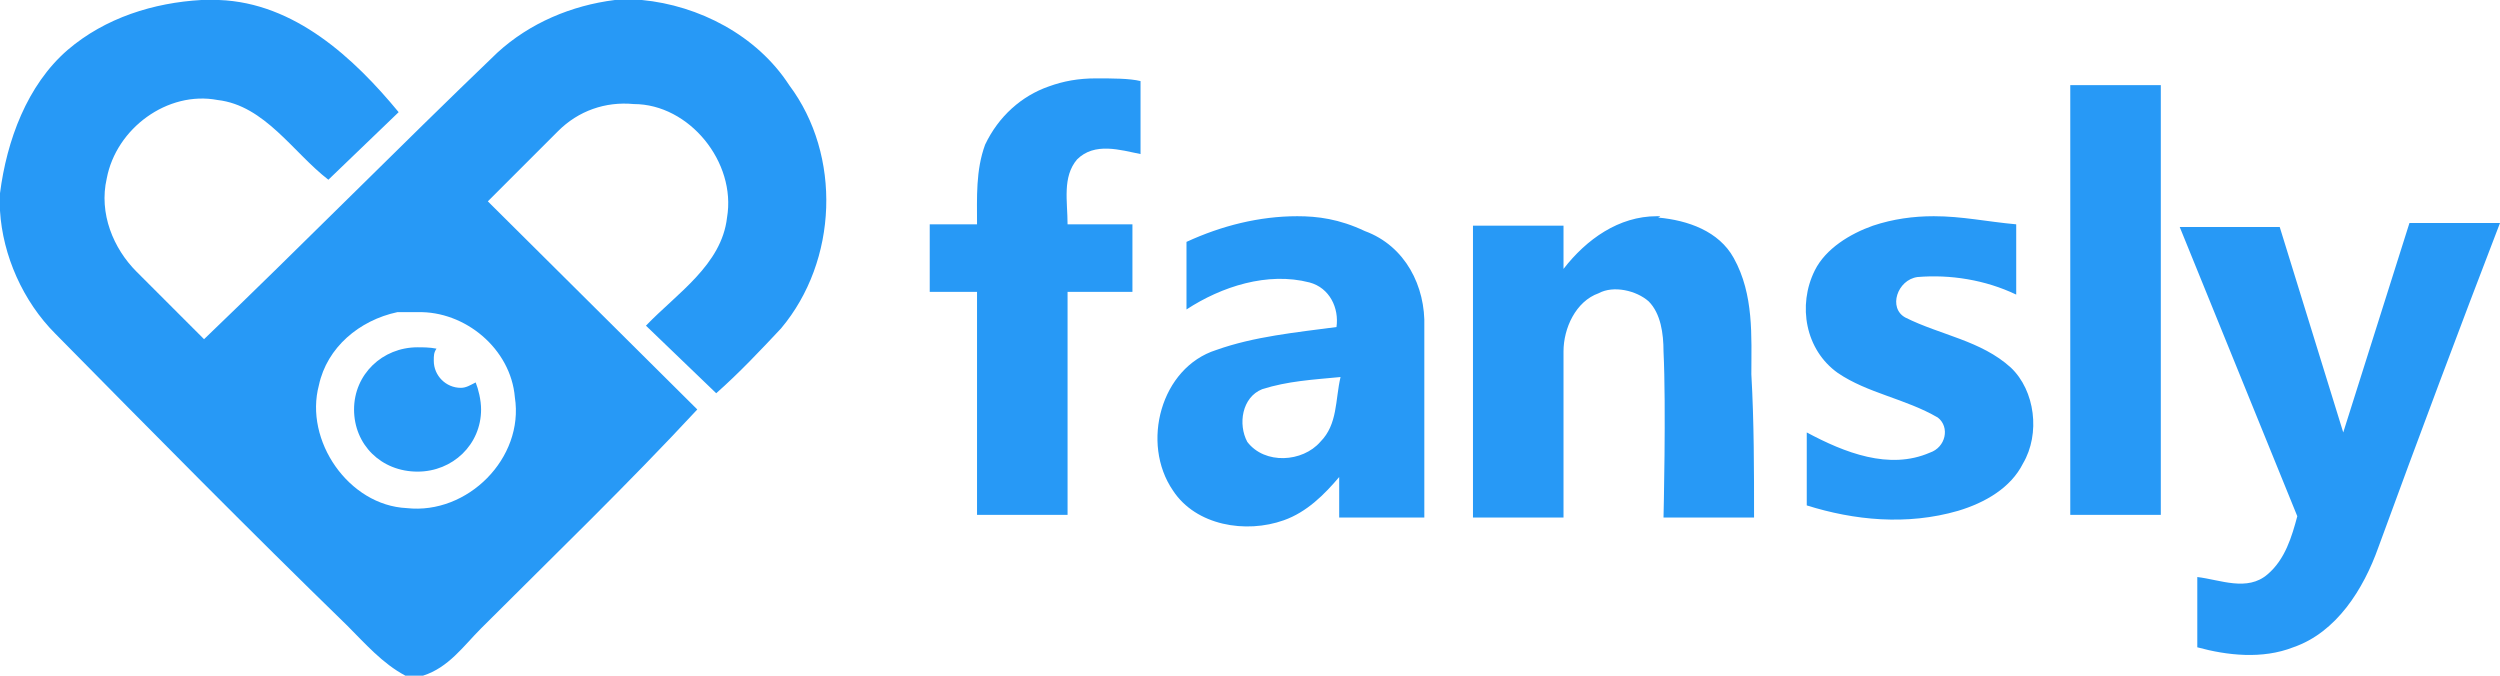 <svg width="185" height="50" viewBox="0 0 185 50" fill="none" xmlns="http://www.w3.org/2000/svg">
<g clip-path="url(#clip0_4_42)">
<path d="M58.4 6.3C56 2.6 51.7 0.4 47.5 0H45.5C42.3 0.4 39.2 1.7 36.8 3.9C29.4 11 22.3 18.2 15.1 25.1C13.4 23.4 11.8 21.8 10.1 20.1C8.4 18.4 7.3 15.8 7.9 13.2C8.6 9.5 12.4 6.7 16.1 7.4C19.6 7.8 21.7 11.3 24.3 13.3L29.5 8.3C26.2 4.3 21.8 0.2 16.2 0H14.9C11.4 0.2 7.8 1.3 5 3.7C2 6.3 0.5 10.4 0 14.3V15.6C0.2 18.9 1.7 22.3 4.1 24.7C11.2 31.9 18.4 39.2 25.7 46.3C27 47.6 28.3 49.1 30 50H31.3C33.2 49.4 34.3 47.8 35.6 46.5C41 41.1 46.4 35.9 51.6 30.3L36.1 14.9C37.8 13.2 39.6 11.4 41.3 9.7C42.8 8.2 44.8 7.5 46.9 7.7C51 7.7 54.5 12 53.8 16.1C53.4 19.6 50.1 21.7 47.8 24.1L53 29.1C54.7 27.6 56.3 25.9 57.8 24.3C62 19.3 62.3 11.5 58.4 6.3ZM38.1 29.4C38.8 33.9 34.6 38.1 30.1 37.6C25.8 37.4 22.5 32.6 23.6 28.5C24.2 25.7 26.6 23.7 29.4 23.1C30 23.1 30.5 23.1 30.9 23.1C34.4 23 37.8 25.8 38.1 29.4ZM30.9 25.7C28.3 25.7 26.2 27.7 26.2 30.3C26.2 32.9 28.2 34.9 30.9 34.9C33.5 34.9 35.6 32.9 35.6 30.3C35.6 29.6 35.4 28.8 35.2 28.3C34.8 28.5 34.5 28.7 34.1 28.7C33 28.7 32.1 27.8 32.1 26.7C32.1 26.3 32.1 26.1 32.3 25.8C31.8 25.7 31.3 25.7 30.9 25.7Z" fill="#2799F6"/>
<path d="M81.1 5.8C79.8 5.8 78.7 6 77.6 6.4C75.6 7.1 73.9 8.6 72.9 10.7C72.2 12.6 72.3 14.6 72.3 16.6H68.8V21.6H72.3V38.1H79C79 21.6 79 27.1 79 21.6H83.8V16.6H79C79 14.9 78.6 13.1 79.7 11.8C81 10.5 82.9 11.1 84.4 11.4C84.4 9.5 84.4 7.9 84.4 6C83.6 5.8 82.3 5.8 81.1 5.8ZM153.2 6.3V38.1H159.9V6.3H153.2ZM122.6 16C119.8 16 117.4 17.7 115.7 19.9C115.7 18.8 115.7 17.7 115.7 16.7H109V38.3H115.7C115.7 38.3 115.7 30.1 115.7 26C115.7 24.3 116.6 22.3 118.3 21.7C119.4 21.1 121.1 21.5 122 22.3C122.9 23.2 123.1 24.7 123.1 26C123.3 30.1 123.1 38.3 123.1 38.3H129.8C129.8 34.8 129.8 31.2 129.6 27.7C129.6 24.9 129.8 21.8 128.3 19.1C127.2 17.1 124.9 16.3 122.7 16.1C123 16 122.8 16 122.6 16ZM143.1 16C141.6 16 140.1 16.2 138.6 16.7C136.9 17.3 135.1 18.4 134.3 20C133 22.6 133.6 25.9 136 27.6C138.2 29.1 141 29.5 143.4 30.9C144.3 31.6 144 33.1 142.8 33.5C139.8 34.8 136.5 33.5 133.7 32V37.4C137.2 38.5 141.1 38.9 144.9 37.8C146.9 37.2 148.8 36.1 149.7 34.3C151 32.1 150.6 28.9 148.8 27.2C146.6 25.2 143.6 24.8 141 23.5C139.7 22.8 140.4 20.7 141.9 20.5C144.3 20.3 146.9 20.7 149.2 21.8V16.6C147 16.4 145.2 16 143.1 16ZM185 16.5H178.3L173.4 32L168.7 16.8H161.3L170 38.2C169.6 39.7 169.1 41.4 167.8 42.5C166.3 43.8 164.3 42.9 162.6 42.7V47.9C164.8 48.5 167.4 48.8 169.7 47.9C172.9 46.8 174.9 43.6 176 40.5C179 32.3 182 24.3 185 16.5ZM101 17.1C99.1 16.2 97.5 16 96 16C93.2 16 90.4 16.7 87.8 17.9V22.9C90.4 21.2 93.8 20.1 96.9 20.9C98.4 21.3 99.1 22.8 98.9 24.2C95.9 24.6 92.8 24.9 90 25.9C85.9 27.2 84.4 32.8 86.8 36.3C88.5 38.9 92.2 39.5 95 38.5C96.7 37.9 98 36.6 99.1 35.3V38.3H105.4C105.4 33.7 105.4 28.8 105.4 24.2C105.5 21.2 104 18.2 101 17.1ZM97.7 32.7C96.4 34.2 93.6 34.4 92.3 32.7C91.6 31.4 91.9 29.4 93.4 28.8C95.3 28.2 97.1 28.1 99.2 27.9C98.8 29.6 99 31.4 97.7 32.7Z" fill="#2799F6"/>
</g>
<defs>
<clipPath id="clip0_4_42">
<rect width="185" height="50" fill="white"/>
</clipPath>
</defs>
</svg>
